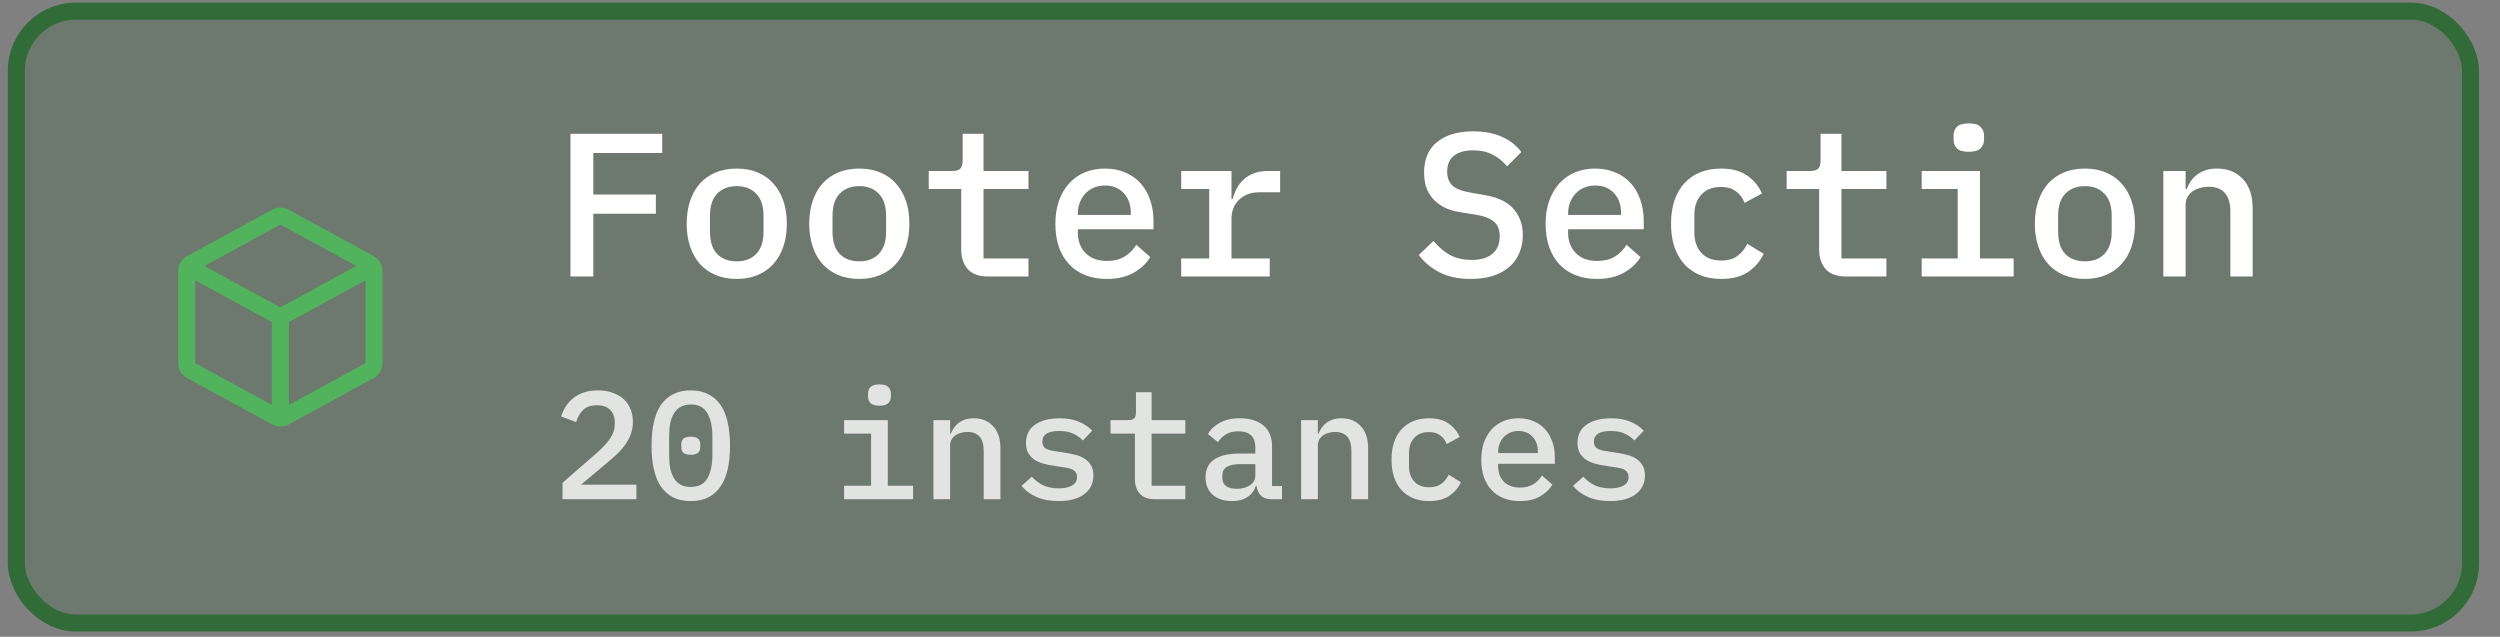 <svg width="106" height="27" viewBox="0 0 106 27" fill="none" xmlns="http://www.w3.org/2000/svg">
<rect x="0" y="0" width="106" height="27" fill="#808080" stroke="none"/>
<rect x="0.693" y="0.472" width="104.056" height="25.944" rx="2.528" fill="#14551B" fill-opacity="0.17"/>
<rect x="0.693" y="0.472" width="104.056" height="25.944" rx="2.528" stroke="#316B38" stroke-width="0.722"/>
<path fill-rule="evenodd" clip-rule="evenodd" d="M12.234 8.888C12.018 8.77 11.758 8.77 11.542 8.888L7.931 10.858C7.699 10.984 7.555 11.227 7.555 11.492V15.396C7.555 15.661 7.699 15.904 7.931 16.03L11.542 18C11.758 18.118 12.018 18.118 12.234 18L15.845 16.03C16.077 15.904 16.221 15.661 16.221 15.396V11.492C16.221 11.227 16.077 10.984 15.845 10.858L12.234 8.888ZM8.67 11.277L11.888 9.522L15.106 11.277L11.888 13.033L8.67 11.277ZM8.277 11.886V15.396L11.527 17.169V13.658L8.277 11.886ZM12.249 17.169L15.499 15.396V11.886L12.249 13.658V17.169Z" fill="#51B35C"/>
<path d="M24.187 11.723V5.673H28.078V6.488H25.157V8.247H27.809V9.062H25.157V11.723H24.187ZM31.238 11.827C30.909 11.827 30.611 11.772 30.345 11.662C30.085 11.552 29.863 11.396 29.678 11.194C29.499 10.992 29.36 10.746 29.262 10.457C29.164 10.168 29.115 9.845 29.115 9.487C29.115 9.128 29.164 8.805 29.262 8.516C29.36 8.227 29.499 7.982 29.678 7.779C29.863 7.577 30.085 7.421 30.345 7.311C30.611 7.202 30.909 7.147 31.238 7.147C31.567 7.147 31.862 7.202 32.122 7.311C32.388 7.421 32.61 7.577 32.789 7.779C32.974 7.982 33.116 8.227 33.214 8.516C33.312 8.805 33.361 9.128 33.361 9.487C33.361 9.845 33.312 10.168 33.214 10.457C33.116 10.746 32.974 10.992 32.789 11.194C32.61 11.396 32.388 11.552 32.122 11.662C31.862 11.772 31.567 11.827 31.238 11.827ZM31.238 11.081C31.585 11.081 31.859 10.977 32.061 10.769C32.269 10.556 32.373 10.241 32.373 9.825V9.149C32.373 8.733 32.269 8.421 32.061 8.213C31.859 7.999 31.585 7.892 31.238 7.892C30.891 7.892 30.614 7.999 30.406 8.213C30.204 8.421 30.103 8.733 30.103 9.149V9.825C30.103 10.241 30.204 10.556 30.406 10.769C30.614 10.977 30.891 11.081 31.238 11.081ZM36.435 11.827C36.105 11.827 35.808 11.772 35.542 11.662C35.282 11.552 35.059 11.396 34.875 11.194C34.696 10.992 34.557 10.746 34.459 10.457C34.36 10.168 34.311 9.845 34.311 9.487C34.311 9.128 34.36 8.805 34.459 8.516C34.557 8.227 34.696 7.982 34.875 7.779C35.059 7.577 35.282 7.421 35.542 7.311C35.808 7.202 36.105 7.147 36.435 7.147C36.764 7.147 37.059 7.202 37.319 7.311C37.584 7.421 37.807 7.577 37.986 7.779C38.171 7.982 38.312 8.227 38.411 8.516C38.509 8.805 38.558 9.128 38.558 9.487C38.558 9.845 38.509 10.168 38.411 10.457C38.312 10.746 38.171 10.992 37.986 11.194C37.807 11.396 37.584 11.552 37.319 11.662C37.059 11.772 36.764 11.827 36.435 11.827ZM36.435 11.081C36.781 11.081 37.056 10.977 37.258 10.769C37.466 10.556 37.57 10.241 37.57 9.825V9.149C37.57 8.733 37.466 8.421 37.258 8.213C37.056 7.999 36.781 7.892 36.435 7.892C36.088 7.892 35.811 7.999 35.603 8.213C35.4 8.421 35.299 8.733 35.299 9.149V9.825C35.299 10.241 35.4 10.556 35.603 10.769C35.811 10.977 36.088 11.081 36.435 11.081ZM41.9 11.723C41.507 11.723 41.218 11.619 41.033 11.411C40.848 11.197 40.756 10.922 40.756 10.587V8.013H39.378V7.251H40.357C40.525 7.251 40.643 7.219 40.713 7.155C40.782 7.086 40.817 6.965 40.817 6.791V5.673H41.701V7.251H43.607V8.013H41.701V10.96H43.607V11.723H41.9ZM46.923 11.827C46.582 11.827 46.276 11.772 46.005 11.662C45.733 11.552 45.505 11.396 45.32 11.194C45.135 10.992 44.993 10.749 44.895 10.466C44.797 10.177 44.748 9.854 44.748 9.495C44.748 9.137 44.797 8.814 44.895 8.525C44.999 8.236 45.141 7.99 45.32 7.788C45.505 7.58 45.727 7.421 45.987 7.311C46.247 7.202 46.536 7.147 46.854 7.147C47.166 7.147 47.449 7.202 47.703 7.311C47.957 7.415 48.174 7.566 48.353 7.762C48.532 7.958 48.668 8.192 48.761 8.464C48.859 8.736 48.908 9.036 48.908 9.365V9.721H45.701V9.868C45.701 10.22 45.811 10.509 46.031 10.735C46.25 10.954 46.553 11.064 46.941 11.064C47.229 11.064 47.475 11.003 47.677 10.882C47.885 10.755 48.053 10.587 48.18 10.379L48.769 10.899C48.619 11.159 48.388 11.379 48.076 11.558C47.77 11.737 47.385 11.827 46.923 11.827ZM46.854 7.866C46.686 7.866 46.53 7.895 46.386 7.953C46.247 8.01 46.126 8.094 46.022 8.204C45.924 8.308 45.846 8.432 45.788 8.577C45.73 8.721 45.701 8.88 45.701 9.053V9.114H47.946V9.027C47.946 8.675 47.845 8.395 47.642 8.187C47.446 7.973 47.183 7.866 46.854 7.866ZM50.083 10.96H51.27V8.013H50.083V7.251H52.215V8.438H52.267C52.308 8.282 52.365 8.132 52.441 7.987C52.516 7.843 52.611 7.719 52.727 7.615C52.842 7.505 52.984 7.418 53.151 7.355C53.319 7.285 53.515 7.251 53.74 7.251H54.278V8.152H53.394C53.047 8.152 52.764 8.256 52.544 8.464C52.325 8.666 52.215 8.941 52.215 9.287V10.96H53.836V11.723H50.083V10.96ZM62.366 11.827C61.84 11.827 61.398 11.734 61.04 11.549C60.681 11.364 60.387 11.119 60.156 10.813L60.78 10.215C61.011 10.492 61.256 10.697 61.516 10.83C61.776 10.957 62.071 11.021 62.4 11.021C62.782 11.021 63.074 10.934 63.276 10.761C63.484 10.587 63.588 10.339 63.588 10.015C63.588 9.755 63.513 9.556 63.362 9.417C63.212 9.273 62.955 9.169 62.591 9.105L61.932 9.001C61.644 8.955 61.401 8.88 61.204 8.776C61.008 8.666 60.849 8.539 60.728 8.395C60.606 8.244 60.517 8.08 60.459 7.901C60.407 7.716 60.381 7.522 60.381 7.32C60.381 6.748 60.566 6.315 60.936 6.02C61.306 5.72 61.814 5.569 62.461 5.569C62.941 5.569 63.348 5.647 63.683 5.803C64.024 5.954 64.298 6.167 64.506 6.445L63.9 7.051C63.732 6.849 63.533 6.687 63.302 6.566C63.076 6.439 62.796 6.375 62.461 6.375C62.103 6.375 61.828 6.453 61.638 6.609C61.453 6.76 61.36 6.982 61.36 7.277C61.36 7.525 61.433 7.722 61.577 7.866C61.727 8.005 61.99 8.106 62.366 8.169L63.007 8.282C63.55 8.38 63.946 8.58 64.194 8.88C64.443 9.175 64.567 9.536 64.567 9.963C64.567 10.241 64.518 10.495 64.42 10.726C64.327 10.957 64.186 11.153 63.995 11.315C63.81 11.477 63.579 11.604 63.302 11.697C63.03 11.783 62.718 11.827 62.366 11.827ZM67.71 11.827C67.369 11.827 67.062 11.772 66.791 11.662C66.519 11.552 66.291 11.396 66.106 11.194C65.921 10.992 65.78 10.749 65.682 10.466C65.583 10.177 65.534 9.854 65.534 9.495C65.534 9.137 65.583 8.814 65.682 8.525C65.786 8.236 65.927 7.99 66.106 7.788C66.291 7.58 66.514 7.421 66.774 7.311C67.034 7.202 67.323 7.147 67.64 7.147C67.952 7.147 68.235 7.202 68.49 7.311C68.744 7.415 68.96 7.566 69.14 7.762C69.319 7.958 69.454 8.192 69.547 8.464C69.645 8.736 69.694 9.036 69.694 9.365V9.721H66.488V9.868C66.488 10.22 66.597 10.509 66.817 10.735C67.037 10.954 67.34 11.064 67.727 11.064C68.016 11.064 68.261 11.003 68.464 10.882C68.672 10.755 68.839 10.587 68.966 10.379L69.556 10.899C69.405 11.159 69.174 11.379 68.862 11.558C68.556 11.737 68.172 11.827 67.71 11.827ZM67.64 7.866C67.473 7.866 67.317 7.895 67.172 7.953C67.034 8.01 66.912 8.094 66.808 8.204C66.71 8.308 66.632 8.432 66.574 8.577C66.516 8.721 66.488 8.88 66.488 9.053V9.114H68.732V9.027C68.732 8.675 68.631 8.395 68.429 8.187C68.233 7.973 67.97 7.866 67.64 7.866ZM72.976 11.827C72.641 11.827 72.34 11.772 72.074 11.662C71.814 11.552 71.592 11.396 71.407 11.194C71.228 10.992 71.089 10.746 70.991 10.457C70.898 10.168 70.852 9.845 70.852 9.487C70.852 9.128 70.898 8.805 70.991 8.516C71.089 8.227 71.228 7.982 71.407 7.779C71.592 7.577 71.814 7.421 72.074 7.311C72.34 7.202 72.638 7.147 72.967 7.147C73.429 7.147 73.799 7.245 74.076 7.441C74.359 7.638 74.57 7.892 74.709 8.204L73.972 8.603C73.891 8.395 73.767 8.23 73.6 8.109C73.438 7.987 73.227 7.927 72.967 7.927C72.609 7.927 72.331 8.036 72.135 8.256C71.939 8.47 71.84 8.756 71.84 9.114V9.859C71.84 10.212 71.939 10.498 72.135 10.717C72.331 10.937 72.615 11.047 72.984 11.047C73.262 11.047 73.487 10.983 73.66 10.856C73.839 10.729 73.981 10.556 74.085 10.336L74.778 10.761C74.634 11.073 74.414 11.33 74.12 11.532C73.825 11.728 73.444 11.827 72.976 11.827ZM78.276 11.723C77.883 11.723 77.594 11.619 77.409 11.411C77.225 11.197 77.132 10.922 77.132 10.587V8.013H75.754V7.251H76.734C76.901 7.251 77.019 7.219 77.089 7.155C77.158 7.086 77.193 6.965 77.193 6.791V5.673H78.077V7.251H79.984V8.013H78.077V10.96H79.984V11.723H78.276ZM83.481 6.436C83.239 6.436 83.068 6.387 82.97 6.289C82.878 6.19 82.832 6.069 82.832 5.925V5.743C82.832 5.598 82.878 5.477 82.97 5.379C83.068 5.28 83.236 5.231 83.473 5.231C83.716 5.231 83.883 5.28 83.975 5.379C84.074 5.477 84.123 5.598 84.123 5.743V5.925C84.123 6.069 84.074 6.19 83.975 6.289C83.883 6.387 83.718 6.436 83.481 6.436ZM81.48 10.96H83.005V8.013H81.48V7.251H83.95V10.96H85.379V11.723H81.48V10.96ZM88.401 11.827C88.071 11.827 87.774 11.772 87.508 11.662C87.248 11.552 87.026 11.396 86.841 11.194C86.662 10.992 86.523 10.746 86.425 10.457C86.327 10.168 86.277 9.845 86.277 9.487C86.277 9.128 86.327 8.805 86.425 8.516C86.523 8.227 86.662 7.982 86.841 7.779C87.026 7.577 87.248 7.421 87.508 7.311C87.774 7.202 88.071 7.147 88.401 7.147C88.73 7.147 89.025 7.202 89.285 7.311C89.551 7.421 89.773 7.577 89.952 7.779C90.137 7.982 90.279 8.227 90.377 8.516C90.475 8.805 90.524 9.128 90.524 9.487C90.524 9.845 90.475 10.168 90.377 10.457C90.279 10.746 90.137 10.992 89.952 11.194C89.773 11.396 89.551 11.552 89.285 11.662C89.025 11.772 88.73 11.827 88.401 11.827ZM88.401 11.081C88.747 11.081 89.022 10.977 89.224 10.769C89.432 10.556 89.536 10.241 89.536 9.825V9.149C89.536 8.733 89.432 8.421 89.224 8.213C89.022 7.999 88.747 7.892 88.401 7.892C88.054 7.892 87.777 7.999 87.569 8.213C87.367 8.421 87.265 8.733 87.265 9.149V9.825C87.265 10.241 87.367 10.556 87.569 10.769C87.777 10.977 88.054 11.081 88.401 11.081ZM91.725 11.723V7.251H92.67V8.013H92.713C92.76 7.898 92.817 7.788 92.887 7.684C92.962 7.574 93.051 7.482 93.155 7.407C93.259 7.326 93.381 7.262 93.519 7.216C93.658 7.17 93.82 7.147 94.005 7.147C94.455 7.147 94.819 7.294 95.097 7.589C95.374 7.883 95.513 8.302 95.513 8.845V11.723H94.568V8.984C94.568 8.273 94.259 7.918 93.641 7.918C93.519 7.918 93.401 7.935 93.285 7.97C93.17 7.999 93.066 8.045 92.973 8.109C92.881 8.172 92.806 8.253 92.748 8.351C92.696 8.45 92.67 8.562 92.67 8.689V11.723H91.725Z" fill="white"/>
<path d="M26.984 21.167H23.851V20.471L25.333 19.178C25.567 18.97 25.747 18.773 25.872 18.587C26.002 18.4 26.067 18.203 26.067 17.995V17.924C26.067 17.685 26.002 17.503 25.872 17.378C25.742 17.247 25.554 17.183 25.307 17.183C25.056 17.183 24.861 17.25 24.722 17.384C24.588 17.518 24.49 17.689 24.429 17.898L23.792 17.657C23.836 17.514 23.899 17.378 23.981 17.247C24.063 17.113 24.167 16.994 24.293 16.89C24.423 16.786 24.575 16.704 24.748 16.643C24.926 16.582 25.129 16.552 25.359 16.552C25.593 16.552 25.801 16.587 25.983 16.656C26.169 16.721 26.325 16.812 26.451 16.929C26.577 17.046 26.672 17.187 26.737 17.352C26.802 17.512 26.834 17.689 26.834 17.884C26.834 18.067 26.806 18.235 26.75 18.392C26.698 18.543 26.622 18.691 26.522 18.834C26.427 18.972 26.312 19.107 26.178 19.236C26.044 19.366 25.896 19.497 25.736 19.627L24.637 20.549H26.984V21.167ZM29.289 21.245C29.003 21.245 28.754 21.193 28.541 21.089C28.333 20.981 28.16 20.827 28.021 20.628C27.887 20.428 27.787 20.183 27.722 19.893C27.657 19.603 27.625 19.271 27.625 18.898C27.625 18.53 27.657 18.201 27.722 17.91C27.787 17.616 27.887 17.369 28.021 17.169C28.16 16.97 28.333 16.819 28.541 16.715C28.754 16.606 29.003 16.552 29.289 16.552C29.575 16.552 29.822 16.606 30.03 16.715C30.242 16.819 30.416 16.97 30.55 17.169C30.689 17.369 30.79 17.616 30.855 17.91C30.92 18.201 30.953 18.53 30.953 18.898C30.953 19.271 30.92 19.603 30.855 19.893C30.79 20.183 30.689 20.428 30.55 20.628C30.416 20.827 30.242 20.981 30.03 21.089C29.822 21.193 29.575 21.245 29.289 21.245ZM29.289 20.647C29.618 20.647 29.852 20.526 29.991 20.283C30.134 20.036 30.205 19.704 30.205 19.288V18.509C30.205 18.093 30.134 17.763 29.991 17.52C29.852 17.273 29.618 17.15 29.289 17.15C29.124 17.15 28.983 17.183 28.866 17.247C28.749 17.308 28.654 17.399 28.58 17.52C28.507 17.637 28.453 17.78 28.418 17.95C28.387 18.114 28.372 18.3 28.372 18.509V19.288C28.372 19.497 28.387 19.685 28.418 19.854C28.453 20.019 28.507 20.162 28.58 20.283C28.654 20.4 28.749 20.491 28.866 20.556C28.983 20.617 29.124 20.647 29.289 20.647ZM29.289 19.282C29.137 19.282 29.031 19.252 28.97 19.191C28.914 19.13 28.886 19.057 28.886 18.97V18.827C28.886 18.74 28.914 18.667 28.97 18.606C29.031 18.545 29.137 18.515 29.289 18.515C29.441 18.515 29.544 18.545 29.601 18.606C29.662 18.667 29.692 18.74 29.692 18.827V18.97C29.692 19.057 29.662 19.13 29.601 19.191C29.544 19.252 29.441 19.282 29.289 19.282ZM37.292 17.202C37.11 17.202 36.982 17.165 36.908 17.091C36.839 17.018 36.804 16.927 36.804 16.819V16.682C36.804 16.574 36.839 16.483 36.908 16.409C36.982 16.335 37.108 16.299 37.285 16.299C37.467 16.299 37.593 16.335 37.662 16.409C37.736 16.483 37.773 16.574 37.773 16.682V16.819C37.773 16.927 37.736 17.018 37.662 17.091C37.593 17.165 37.469 17.202 37.292 17.202ZM35.79 20.595H36.934V18.385H35.79V17.813H37.643V20.595H38.715V21.167H35.79V20.595ZM39.577 21.167V17.813H40.286V18.385H40.318C40.353 18.298 40.396 18.216 40.448 18.138C40.505 18.056 40.572 17.986 40.65 17.93C40.728 17.869 40.819 17.822 40.923 17.787C41.027 17.752 41.148 17.735 41.287 17.735C41.625 17.735 41.898 17.846 42.106 18.067C42.314 18.288 42.418 18.602 42.418 19.009V21.167H41.709V19.113C41.709 18.58 41.477 18.314 41.014 18.314C40.923 18.314 40.834 18.326 40.747 18.352C40.661 18.374 40.583 18.409 40.513 18.456C40.444 18.504 40.388 18.565 40.344 18.639C40.305 18.712 40.286 18.797 40.286 18.892V21.167H39.577ZM44.885 21.245C44.521 21.245 44.207 21.186 43.943 21.07C43.683 20.953 43.472 20.797 43.312 20.602L43.748 20.212C43.895 20.372 44.06 20.495 44.242 20.582C44.428 20.664 44.647 20.706 44.898 20.706C45.128 20.706 45.312 20.666 45.451 20.588C45.594 20.511 45.665 20.389 45.665 20.224C45.665 20.155 45.652 20.097 45.626 20.049C45.6 20.001 45.563 19.962 45.516 19.932C45.468 19.902 45.412 19.878 45.347 19.86C45.286 19.843 45.221 19.83 45.152 19.822L44.619 19.737C44.489 19.72 44.356 19.692 44.222 19.652C44.088 19.613 43.967 19.559 43.858 19.49C43.754 19.416 43.667 19.323 43.598 19.21C43.533 19.098 43.501 18.955 43.501 18.782C43.501 18.439 43.631 18.179 43.891 18.002C44.155 17.824 44.502 17.735 44.931 17.735C45.243 17.735 45.511 17.783 45.737 17.878C45.966 17.969 46.157 18.097 46.309 18.262L45.912 18.677C45.825 18.578 45.702 18.487 45.542 18.404C45.381 18.318 45.169 18.274 44.905 18.274C44.432 18.274 44.196 18.424 44.196 18.723C44.196 18.866 44.246 18.966 44.346 19.022C44.45 19.074 44.571 19.109 44.71 19.126L45.243 19.21C45.377 19.232 45.509 19.26 45.639 19.295C45.773 19.33 45.893 19.384 45.997 19.457C46.105 19.527 46.192 19.618 46.257 19.73C46.326 19.843 46.361 19.986 46.361 20.16C46.361 20.497 46.228 20.764 45.964 20.959C45.704 21.15 45.344 21.245 44.885 21.245ZM48.978 21.167C48.683 21.167 48.466 21.089 48.328 20.933C48.189 20.773 48.12 20.567 48.12 20.316V18.385H47.086V17.813H47.821C47.946 17.813 48.035 17.789 48.087 17.741C48.139 17.689 48.165 17.599 48.165 17.468V16.63H48.828V17.813H50.258V18.385H48.828V20.595H50.258V21.167H48.978ZM53.922 21.167C53.718 21.167 53.564 21.115 53.46 21.011C53.361 20.907 53.3 20.77 53.278 20.602H53.246C53.181 20.805 53.062 20.963 52.888 21.076C52.719 21.189 52.502 21.245 52.238 21.245C51.896 21.245 51.623 21.156 51.419 20.979C51.215 20.797 51.114 20.547 51.114 20.231C51.114 19.906 51.233 19.659 51.471 19.49C51.714 19.317 52.084 19.23 52.583 19.23H53.226V18.97C53.226 18.515 52.986 18.288 52.505 18.288C52.288 18.288 52.112 18.331 51.978 18.418C51.844 18.5 51.731 18.61 51.64 18.749L51.218 18.404C51.313 18.223 51.473 18.067 51.699 17.936C51.924 17.802 52.214 17.735 52.57 17.735C52.994 17.735 53.328 17.837 53.571 18.041C53.813 18.244 53.935 18.539 53.935 18.924V20.608H54.357V21.167H53.922ZM52.44 20.725C52.669 20.725 52.858 20.673 53.005 20.569C53.153 20.465 53.226 20.331 53.226 20.166V19.678H52.596C52.084 19.678 51.829 19.832 51.829 20.14V20.27C51.829 20.422 51.883 20.537 51.991 20.614C52.099 20.688 52.249 20.725 52.44 20.725ZM55.167 21.167V17.813H55.876V18.385H55.908C55.943 18.298 55.986 18.216 56.038 18.138C56.094 18.056 56.162 17.986 56.24 17.93C56.318 17.869 56.409 17.822 56.513 17.787C56.617 17.752 56.738 17.735 56.877 17.735C57.215 17.735 57.488 17.846 57.696 18.067C57.904 18.288 58.008 18.602 58.008 19.009V21.167H57.299V19.113C57.299 18.58 57.067 18.314 56.604 18.314C56.513 18.314 56.424 18.326 56.337 18.352C56.25 18.374 56.172 18.409 56.103 18.456C56.034 18.504 55.977 18.565 55.934 18.639C55.895 18.712 55.876 18.797 55.876 18.892V21.167H55.167ZM60.592 21.245C60.341 21.245 60.115 21.204 59.916 21.122C59.721 21.039 59.554 20.922 59.416 20.77C59.281 20.619 59.177 20.435 59.104 20.218C59.034 20.001 59 19.759 59 19.49C59 19.221 59.034 18.979 59.104 18.762C59.177 18.545 59.281 18.361 59.416 18.209C59.554 18.058 59.721 17.941 59.916 17.858C60.115 17.776 60.339 17.735 60.586 17.735C60.932 17.735 61.21 17.809 61.418 17.956C61.63 18.103 61.788 18.294 61.892 18.528L61.34 18.827C61.279 18.671 61.186 18.547 61.06 18.456C60.939 18.366 60.781 18.32 60.586 18.32C60.317 18.32 60.109 18.402 59.962 18.567C59.814 18.727 59.741 18.942 59.741 19.21V19.77C59.741 20.034 59.814 20.248 59.962 20.413C60.109 20.578 60.321 20.66 60.599 20.66C60.807 20.66 60.976 20.612 61.106 20.517C61.24 20.422 61.346 20.292 61.424 20.127L61.944 20.445C61.836 20.68 61.671 20.872 61.45 21.024C61.229 21.171 60.943 21.245 60.592 21.245ZM64.438 21.245C64.182 21.245 63.952 21.204 63.748 21.122C63.545 21.039 63.374 20.922 63.235 20.77C63.096 20.619 62.99 20.437 62.916 20.224C62.843 20.008 62.806 19.765 62.806 19.497C62.806 19.228 62.843 18.985 62.916 18.768C62.995 18.552 63.101 18.368 63.235 18.216C63.374 18.06 63.541 17.941 63.736 17.858C63.931 17.776 64.147 17.735 64.385 17.735C64.62 17.735 64.832 17.776 65.022 17.858C65.213 17.936 65.376 18.049 65.51 18.197C65.644 18.344 65.746 18.519 65.816 18.723C65.889 18.927 65.926 19.152 65.926 19.399V19.666H63.521V19.776C63.521 20.04 63.603 20.257 63.768 20.426C63.933 20.591 64.16 20.673 64.451 20.673C64.667 20.673 64.851 20.628 65.003 20.537C65.159 20.441 65.285 20.316 65.38 20.16L65.822 20.549C65.709 20.744 65.536 20.909 65.302 21.044C65.072 21.178 64.784 21.245 64.438 21.245ZM64.385 18.274C64.26 18.274 64.143 18.296 64.034 18.34C63.931 18.383 63.84 18.446 63.761 18.528C63.688 18.606 63.629 18.699 63.586 18.808C63.543 18.916 63.521 19.035 63.521 19.165V19.21H65.204V19.145C65.204 18.881 65.129 18.671 64.977 18.515C64.83 18.355 64.632 18.274 64.385 18.274ZM68.27 21.245C67.906 21.245 67.592 21.186 67.328 21.07C67.067 20.953 66.857 20.797 66.697 20.602L67.132 20.212C67.28 20.372 67.445 20.495 67.626 20.582C67.813 20.664 68.032 20.706 68.283 20.706C68.513 20.706 68.697 20.666 68.835 20.588C68.978 20.511 69.05 20.389 69.05 20.224C69.05 20.155 69.037 20.097 69.011 20.049C68.985 20.001 68.948 19.962 68.9 19.932C68.853 19.902 68.796 19.878 68.731 19.86C68.671 19.843 68.606 19.83 68.537 19.822L68.004 19.737C67.874 19.72 67.741 19.692 67.607 19.652C67.473 19.613 67.351 19.559 67.243 19.49C67.139 19.416 67.052 19.323 66.983 19.21C66.918 19.098 66.885 18.955 66.885 18.782C66.885 18.439 67.016 18.179 67.275 18.002C67.54 17.824 67.886 17.735 68.316 17.735C68.627 17.735 68.896 17.783 69.121 17.878C69.351 17.969 69.542 18.097 69.694 18.262L69.297 18.677C69.21 18.578 69.087 18.487 68.927 18.404C68.766 18.318 68.554 18.274 68.29 18.274C67.817 18.274 67.581 18.424 67.581 18.723C67.581 18.866 67.631 18.966 67.731 19.022C67.835 19.074 67.956 19.109 68.094 19.126L68.627 19.21C68.762 19.232 68.894 19.26 69.024 19.295C69.158 19.33 69.278 19.384 69.382 19.457C69.49 19.527 69.576 19.618 69.641 19.73C69.711 19.843 69.746 19.986 69.746 20.16C69.746 20.497 69.613 20.764 69.349 20.959C69.089 21.15 68.729 21.245 68.27 21.245Z" fill="white" fill-opacity="0.8"/>
</svg>
